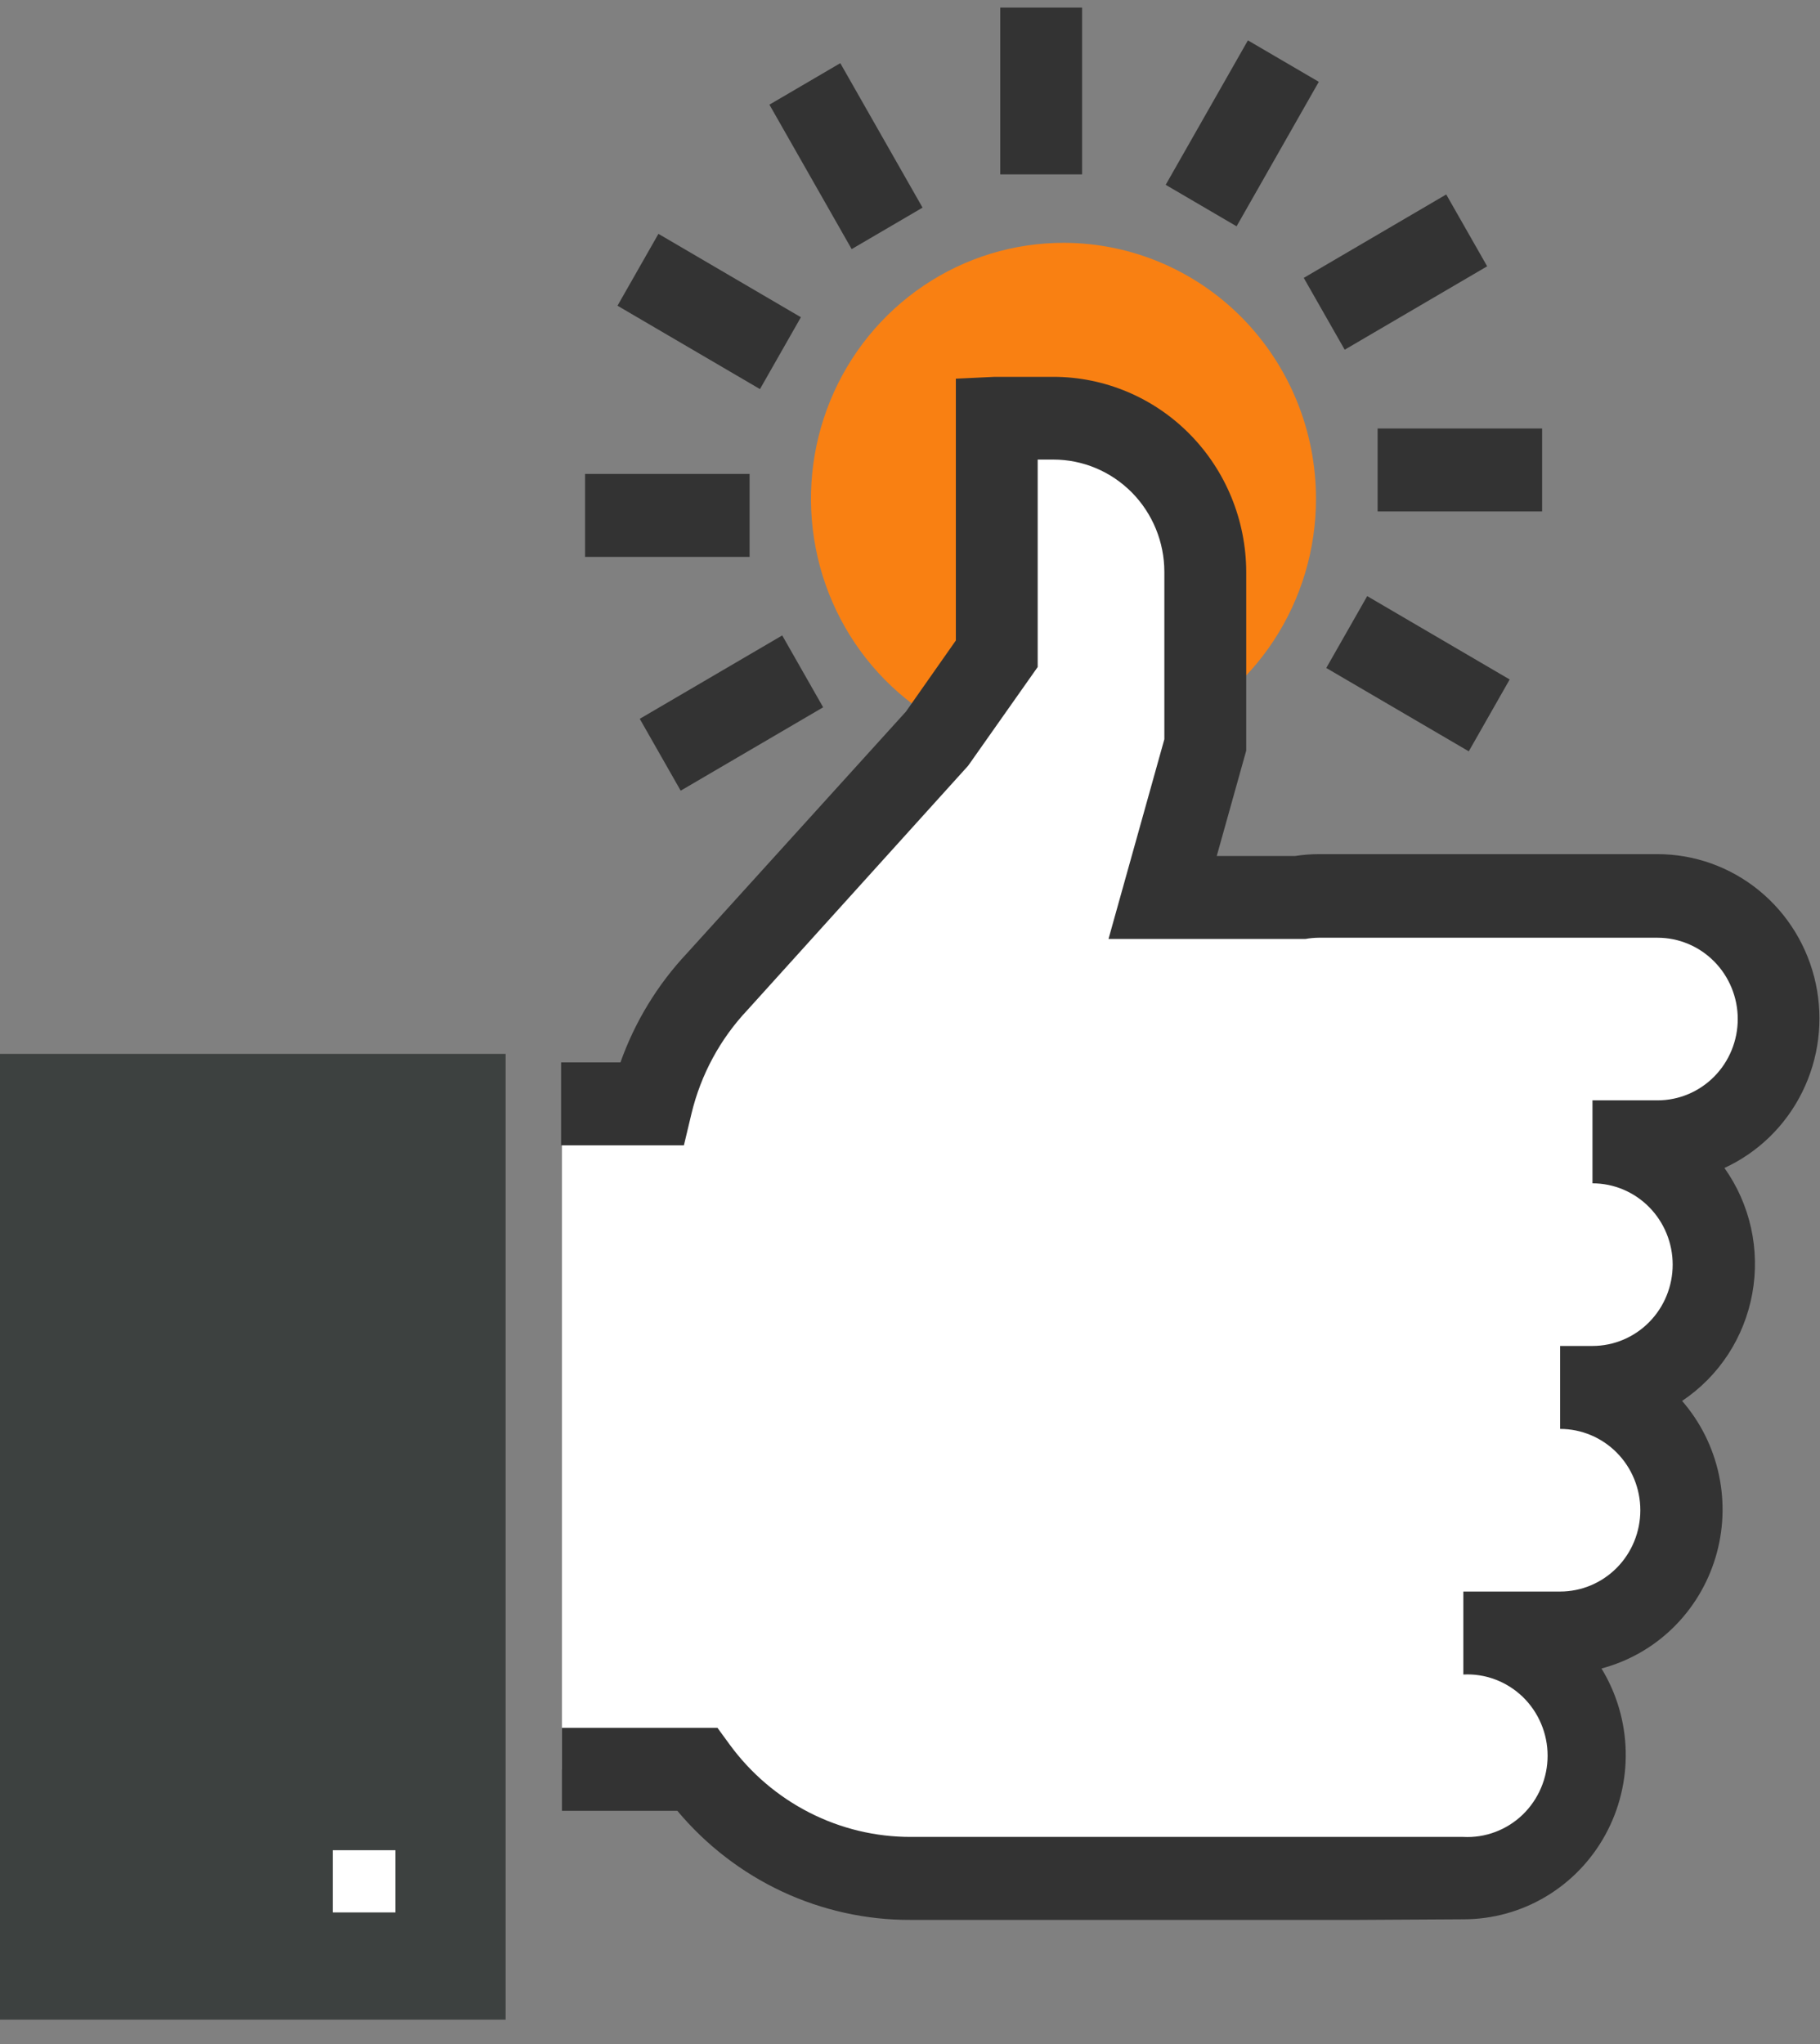 <svg width="57" height="64" viewBox="0 0 57 64" fill="none" xmlns="http://www.w3.org/2000/svg">
<rect x="0" y="0" width="57" height="64" fill="#808080" stroke="none"/>
<path d="M41.215 15.612C41.217 17.198 40.753 18.749 39.884 20.068C39.015 21.387 37.779 22.416 36.333 23.023C34.887 23.63 33.296 23.788 31.761 23.478C30.226 23.168 28.816 22.403 27.71 21.281C26.604 20.158 25.852 18.728 25.549 17.172C25.245 15.616 25.404 14.004 26.005 12.539C26.607 11.074 27.623 9.824 28.927 8.945C30.23 8.066 31.761 7.6 33.326 7.603C35.419 7.609 37.425 8.454 38.904 9.955C40.382 11.457 41.214 13.49 41.215 15.612Z" fill="#F98012"/>
<path d="M33.89 0.238H31.326V5.46H33.89V0.238Z" fill="#333333"/>
<path d="M26.317 1.978L24.097 3.277L26.673 7.8L28.893 6.501L26.317 1.978Z" fill="#333333"/>
<path d="M20.621 7.322L19.339 9.572L23.801 12.183L25.083 9.933L20.621 7.322Z" fill="#333333"/>
<path d="M23.476 14.839H18.323V17.437H23.476V14.839Z" fill="#333333"/>
<path d="M24.498 19.896L20.036 22.507L21.318 24.757L25.78 22.146L24.498 19.896Z" fill="#333333"/>
<path d="M42.819 18.665L41.537 20.915L46 23.525L47.281 21.275L42.819 18.665Z" fill="#333333"/>
<path d="M48.297 13.416H43.145V16.014H48.297V13.416Z" fill="#333333"/>
<path d="M45.294 6.089L40.832 8.701L42.114 10.95L46.576 8.338L45.294 6.089Z" fill="#333333"/>
<path d="M39.083 1.264L36.508 5.787L38.728 7.086L41.303 2.562L39.083 1.264Z" fill="#333333"/>
<path d="M17.599 55.399H21.828C22.604 56.459 23.613 57.321 24.776 57.914C25.939 58.507 27.224 58.816 28.526 58.815H42.523H45.855C46.366 58.837 46.876 58.753 47.354 58.569C47.832 58.386 48.269 58.106 48.638 57.748C49.007 57.389 49.301 56.958 49.501 56.481C49.702 56.005 49.805 55.492 49.805 54.974C49.805 54.455 49.702 53.943 49.501 53.466C49.301 52.989 49.007 52.558 48.638 52.2C48.269 51.841 47.832 51.561 47.354 51.378C46.876 51.194 46.366 51.111 45.855 51.132H48.886C49.893 51.132 50.858 50.727 51.569 50.006C52.281 49.285 52.681 48.307 52.681 47.287C52.681 46.267 52.281 45.289 51.569 44.568C50.858 43.847 49.893 43.442 48.886 43.442H49.899C50.905 43.442 51.87 43.037 52.582 42.316C53.293 41.595 53.693 40.617 53.693 39.597C53.693 38.577 53.293 37.599 52.582 36.878C51.87 36.157 50.905 35.752 49.899 35.752H51.911C52.918 35.752 53.883 35.347 54.594 34.626C55.306 33.905 55.705 32.927 55.705 31.907C55.705 30.887 55.306 29.909 54.594 29.188C53.883 28.467 52.918 28.062 51.911 28.062H41.305C41.09 28.065 40.876 28.084 40.664 28.121H36.415L37.748 23.34V17.904C37.746 16.627 37.245 15.403 36.353 14.501C35.461 13.598 34.253 13.092 32.993 13.092H31.217V20.47L29.372 23.1L22.469 30.764C21.463 31.834 20.751 33.153 20.406 34.59H17.599" fill="white"/>
<path d="M42.523 60.114H28.526C27.135 60.12 25.76 59.817 24.496 59.227C23.233 58.636 22.113 57.773 21.213 56.698H17.599V54.1H22.47L22.854 54.626C23.511 55.524 24.366 56.253 25.351 56.755C26.336 57.257 27.423 57.518 28.526 57.516H45.83C46.17 57.534 46.51 57.481 46.829 57.361C47.149 57.241 47.441 57.057 47.688 56.819C47.934 56.581 48.131 56.295 48.265 55.977C48.4 55.66 48.469 55.319 48.469 54.974C48.469 54.628 48.4 54.287 48.265 53.97C48.131 53.652 47.934 53.366 47.688 53.128C47.441 52.891 47.149 52.706 46.829 52.586C46.51 52.466 46.17 52.413 45.83 52.431V49.833H48.861C49.527 49.833 50.166 49.565 50.638 49.087C51.109 48.61 51.373 47.962 51.373 47.287C51.373 46.612 51.109 45.964 50.638 45.487C50.166 45.009 49.527 44.741 48.861 44.741V42.143H49.874C50.54 42.143 51.179 41.875 51.65 41.397C52.121 40.92 52.386 40.272 52.386 39.597C52.386 38.922 52.121 38.274 51.65 37.797C51.179 37.319 50.54 37.051 49.874 37.051V34.453H51.912C52.578 34.453 53.217 34.185 53.688 33.707C54.159 33.23 54.424 32.582 54.424 31.907C54.424 31.232 54.159 30.584 53.688 30.107C53.217 29.629 52.578 29.361 51.912 29.361H41.305C41.163 29.362 41.022 29.375 40.882 29.4H40.664H34.717L36.466 23.146V17.904C36.465 16.972 36.098 16.078 35.447 15.419C34.795 14.761 33.913 14.39 32.993 14.39H32.499V20.885L30.32 23.977L23.412 31.621C22.555 32.529 21.949 33.649 21.656 34.869L21.419 35.862H17.573V33.264H19.432C19.884 31.991 20.594 30.828 21.515 29.848L28.372 22.282L29.936 20.054V11.857L31.154 11.799H32.993C34.591 11.801 36.124 12.444 37.255 13.588C38.387 14.732 39.025 16.284 39.03 17.904V23.503L38.107 26.802H40.562C40.808 26.764 41.056 26.744 41.305 26.744H51.912C53.071 26.745 54.195 27.148 55.096 27.886C55.998 28.624 56.623 29.653 56.868 30.801C57.113 31.949 56.963 33.148 56.442 34.197C55.922 35.247 55.062 36.084 54.007 36.57C54.407 37.133 54.69 37.771 54.84 38.447C54.99 39.123 55.003 39.823 54.879 40.504C54.755 41.185 54.497 41.834 54.119 42.412C53.741 42.989 53.252 43.483 52.681 43.864C53.254 44.523 53.651 45.32 53.834 46.178C54.017 47.036 53.981 47.928 53.727 48.768C53.474 49.608 53.013 50.368 52.388 50.977C51.763 51.585 50.994 52.02 50.156 52.242C50.632 53.021 50.894 53.915 50.915 54.831C50.936 55.747 50.715 56.652 50.275 57.453C49.836 58.253 49.193 58.92 48.413 59.385C47.634 59.849 46.747 60.094 45.843 60.095L42.523 60.114Z" fill="#333333"/>
<path d="M0 32.998H15.836V63.238H0" fill="#3D4140"/>
<path d="M12.382 57.932H10.421V59.88H12.382V57.932Z" fill="white"/>
</svg>
